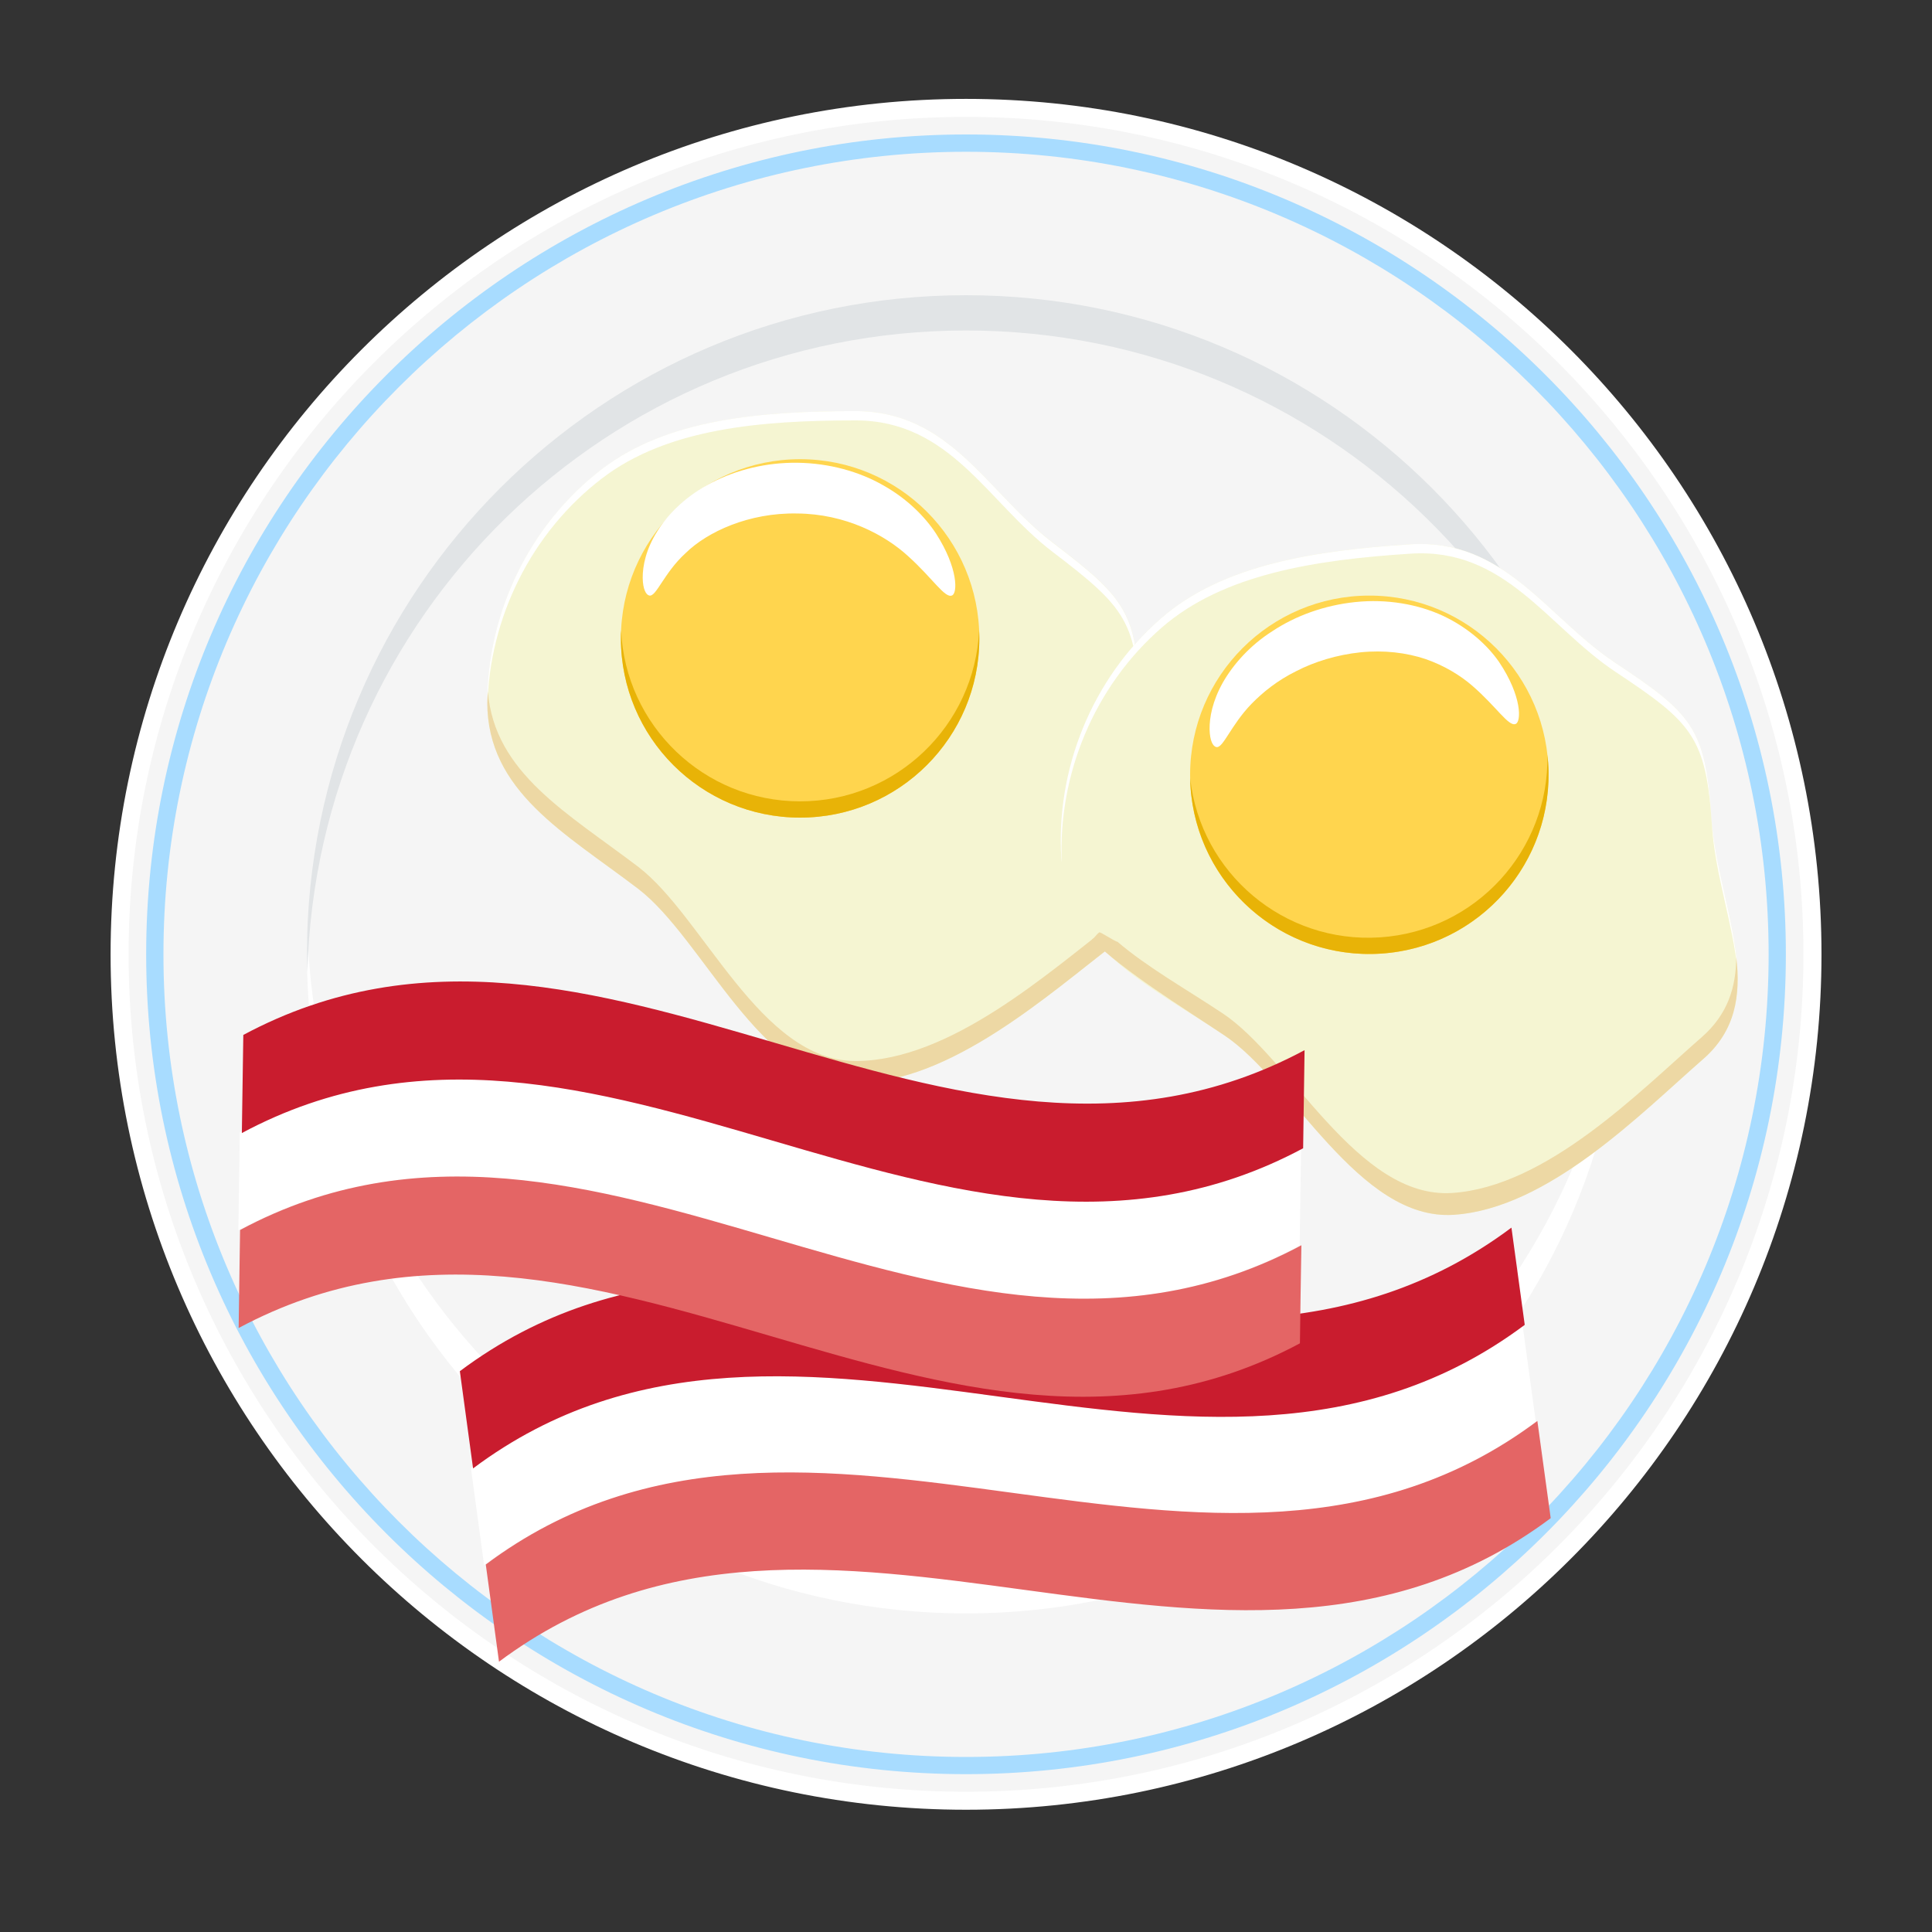 <?xml version="1.0" encoding="utf-8"?>
<!-- Generator: Adobe Illustrator 16.0.4, SVG Export Plug-In . SVG Version: 6.00 Build 0)  -->
<!DOCTYPE svg PUBLIC "-//W3C//DTD SVG 1.1//EN" "http://www.w3.org/Graphics/SVG/1.1/DTD/svg11.dtd">
<svg version="1.1" xmlns="http://www.w3.org/2000/svg" xmlns:xlink="http://www.w3.org/1999/xlink" x="0px" y="0px" width="50px"
	 height="50px" viewBox="0 0 50 50" enable-background="new 0 0 50 50" xml:space="preserve">
<rect x="0" y="0" width="50" height="50" fill="#333333" stroke="none"/>
<g id="Capa_1" display="none">
	<g display="inline">
		<path fill="#334D5C" d="M4.193,47.418C1.881,47.418,0,45.536,0,43.227V6.192C0,3.88,1.881,2,4.193,2h41.573
			c2.312,0,4.193,1.88,4.193,4.192v37.034c0,2.31-1.882,4.191-4.193,4.191H4.193z"/>
		<path fill="#ECF0F0" d="M45.73,9.684v30.046c0,1.921-1.572,3.493-3.493,3.493H7.651c-1.921,0-3.494-1.572-3.494-3.493V9.684
			c0-1.921,1.573-3.494,3.494-3.494h34.586C44.158,6.189,45.73,7.762,45.73,9.684z"/>
		<path fill="#C9BAB5" d="M5.554,41.13V11.083c0-1.921,1.572-3.493,3.493-3.493h34.587c0.603,0,1.162,0.167,1.657,0.439
			c-0.594-1.087-1.735-1.837-3.055-1.837H7.65c-1.922,0-3.494,1.572-3.494,3.494v30.045c0,1.32,0.75,2.461,1.837,3.055
			C5.722,42.289,5.554,41.73,5.554,41.13z"/>
		<path opacity="0.1" d="M45.73,17.135v22.594c0,1.921-1.572,3.493-3.493,3.493h-3.37l-0.096-0.103l-0.007,0.007
			c-0.938-0.959-15.273-15.251-16.408-16.428l0.916-0.882l-0.04-0.034l0.027-0.021l-10.378-10.33l1.046-1.23l10.33,8.805
			c0.205-0.076,0.425-0.123,0.656-0.123c0.39,0,0.752,0.129,1.053,0.342L39.14,10.531l6.393,6.399L45.73,17.135z"/>
		<g>
			<path fill="#E74C3C" d="M27.124,26.592c-0.957-0.604-1.642-1.253-1.521-1.442c0.12-0.189,1.001,0.149,1.957,0.755l11.871,7.494
				c0.956,0.604,1.642,1.254,1.521,1.443c-0.12,0.19-1.001-0.148-1.957-0.753L27.124,26.592z"/>
		</g>
		<circle fill="#324E5D" cx="24.91" cy="24.709" r="1.823"/>
		<g>
			<path fill="#324E5D" d="M24.406,25.862c-0.815,0.785-1.609,1.296-1.765,1.134c-0.155-0.161,0.384-0.936,1.199-1.721
				l13.817-13.314c0.814-0.785,1.609-1.295,1.765-1.134c0.156,0.162-0.383,0.937-1.197,1.722L24.406,25.862z"/>
		</g>
		<g>
			<path fill="#354E5C" d="M26.397,24.835c0.862,0.735,1.332,1.613,1.044,1.951c-0.289,0.339-1.229,0.014-2.092-0.722l-10.904-9.298
				c-0.862-0.735-1.332-1.613-1.043-1.951s1.229-0.013,2.092,0.722L26.397,24.835z"/>
		</g>
		<rect x="5.815" y="24.348" fill="#354E5C" width="2.708" height="0.667"/>
		<rect x="41.347" y="24.348" fill="#354E5C" width="2.708" height="0.667"/>
		<rect x="24.646" y="7.868" fill="#354E5C" width="0.666" height="2.435"/>
		<rect x="24.646" y="39.114" fill="#354E5C" width="0.667" height="2.435"/>
	</g>
</g>
<g id="Capa_2" display="none">
	<g display="inline">
		<g>
			<path fill="#F9B65F" d="M6.665,47.103h36.738c2.254,0,4.082-1.828,4.082-4.082V6.281c0-2.254-1.828-4.081-4.082-4.081H6.665
				c-2.254,0-4.083,1.827-4.083,4.081v36.739C2.582,45.274,4.41,47.103,6.665,47.103z"/>
		</g>
		<g>
			<path fill="#DD9E52" d="M43.402,2.2H24.762v44.902h18.641c2.254,0,4.082-1.828,4.082-4.082V6.281
				C47.484,4.027,45.656,2.2,43.402,2.2z"/>
		</g>
		<g>
			<path fill="#C0392B" d="M18.002,10.349l19.537,11.279c1.835,1.06,1.835,3.707,0,4.767L18.002,37.673
				c-1.834,1.061-4.128-0.265-4.128-2.381V12.731C13.874,10.613,16.168,9.29,18.002,10.349z"/>
		</g>
		<g>
			<path fill="#9E2019" d="M37.539,21.628l-12.777-7.376v19.519l12.776-7.376C39.374,25.335,39.374,22.688,37.539,21.628z"/>
		</g>
	</g>
</g>
<g id="Capa_3" display="none">
	<g display="inline">
		<g>
			<g>
				<path fill="#E5E9EB" d="M42.729,10.049v36.921c0,0.744-0.606,1.346-1.347,1.346H5.052c-0.745,0-1.346-0.602-1.346-1.346V1.191
					c0-0.744,0.601-1.345,1.346-1.345h27.474L42.729,10.049z"/>
				<polygon fill="#FFFFFF" points="32.526,10.047 42.727,10.047 32.526,-0.154 				"/>
				<polygon opacity="0.1" points="42.728,9.875 32.526,9.875 42.728,20.076 				"/>
			</g>
			<g>
				<rect x="14.569" y="11.249" opacity="0.2" fill="#231F20" width="24.478" height="3.47"/>
				<circle opacity="0.2" fill="#231F20" cx="9.872" cy="12.984" r="2.498"/>
			</g>
			<g>
				<rect x="14.575" y="20.33" opacity="0.2" fill="#231F20" width="24.477" height="3.469"/>
				<circle opacity="0.2" fill="#231F20" cx="9.878" cy="22.064" r="2.499"/>
			</g>
			<g>
				<rect x="14.582" y="29.41" opacity="0.2" fill="#231F20" width="24.477" height="3.47"/>
				<circle opacity="0.2" fill="#231F20" cx="9.884" cy="31.145" r="2.498"/>
			</g>
			<g>
				<rect x="14.588" y="38.491" opacity="0.2" fill="#231F20" width="24.478" height="3.47"/>
				<circle opacity="0.2" fill="#231F20" cx="9.89" cy="40.226" r="2.498"/>
			</g>
		</g>
		<path opacity="0.15" fill="#0D2038" d="M42.729,32.161v14.81c0,0.744-0.606,1.346-1.347,1.346H33.05
			c-5.025-5.024-10.629-10.628-10.629-10.628c-3.547-3.552-3.547-9.312,0-12.858c1.814-1.814,4.203-2.697,6.575-2.659v-0.065
			c2.746,0,5.201,1.218,6.866,3.143C35.867,25.255,39.338,28.77,42.729,32.161z"/>
		<g>
			<g>
				<path fill="#0D2038" d="M36.54,38.946l-1.26-1.26c-0.222,0.222-0.451,0.43-0.69,0.623l1.446,1.445
					C36.138,39.458,36.304,39.182,36.54,38.946C36.54,38.946,36.54,38.946,36.54,38.946z"/>
				<path fill="#0D2038" d="M35.28,37.687l1.26,1.26c0.235-0.235,0.513-0.401,0.809-0.505l-1.444-1.445
					C35.711,37.234,35.503,37.465,35.28,37.687z"/>
				<g>
					<path fill="#0D2038" d="M40.515,40.512l-0.547,0.548l-0.656,0.657l3.301,3.301l3.667,3.668
						c0.854-0.857,1.021-2.506,0.107-3.419C46.231,45.11,46.198,45.399,40.515,40.512z"/>
					<path fill="#0D2038" d="M39.533,39.664c-0.479-0.416-0.993-0.863-1.546-1.344c-0.218,0.009-0.433,0.051-0.639,0.121
						c-0.296,0.104-0.573,0.27-0.809,0.505l1.855,1.856l0.657-0.657L39.533,39.664z"/>
				</g>
				<g opacity="0.1">
					<g>
						<path fill="#FFFFFF" d="M40.515,40.512l-0.547,0.548l-0.656,0.657l3.301,3.301l3.667,3.668
							c0.854-0.857,1.021-2.506,0.107-3.419C46.231,45.11,46.198,45.399,40.515,40.512z"/>
						<path fill="#FFFFFF" d="M39.533,39.664c-0.479-0.416-0.993-0.863-1.546-1.344c-0.218,0.009-0.433,0.051-0.639,0.121
							c-0.296,0.104-0.573,0.27-0.809,0.505l1.855,1.856l0.657-0.657L39.533,39.664z"/>
					</g>
					<g>
						<path opacity="0.1" fill="#FFFFFF" d="M40.515,40.512l-0.547,0.548l-0.656,0.657l3.301,3.301l3.667,3.668
							c0.854-0.857,1.021-2.506,0.107-3.419C46.231,45.11,46.198,45.399,40.515,40.512z"/>
						<path opacity="0.1" fill="#FFFFFF" d="M39.533,39.664c-0.479-0.416-0.993-0.863-1.546-1.344
							c-0.218,0.009-0.433,0.051-0.639,0.121c-0.296,0.104-0.573,0.27-0.809,0.505l1.855,1.856l0.657-0.657L39.533,39.664z"/>
					</g>
				</g>
				<g>
					<path fill="#0D2038" d="M38.106,42.921c4.883,5.677,4.601,5.719,4.755,5.871c0.912,0.914,2.562,0.747,3.417-0.106
						c0,0,0,0,0.001,0l-3.667-3.668l-3.301-3.301l-0.657,0.656L38.106,42.921z"/>
					<path fill="#0D2038" d="M36.539,38.946c-0.235,0.235-0.401,0.512-0.503,0.809c-0.071,0.206-0.112,0.421-0.122,0.639
						c0.482,0.551,0.929,1.067,1.346,1.546l0.479-0.48l0.657-0.656L36.539,38.946C36.54,38.946,36.54,38.946,36.539,38.946z"/>
				</g>
				<path fill="#E64F30" d="M37.738,41.459l-0.479,0.48c0.298,0.346,0.579,0.672,0.847,0.981l0.548-0.548l0.657-0.656l-0.916-0.914
					L37.738,41.459z"/>
				<path fill="#FF5835" d="M39.533,39.664l-0.48,0.481l-0.657,0.657l0.916,0.914l0.656-0.657l0.547-0.548
					C40.206,40.246,39.878,39.963,39.533,39.664z"/>
			</g>
			<g>
				<path fill="#0D2038" d="M23.577,36.679l-1.051,1.051c3.55,3.55,9.307,3.55,12.856,0c3.329-3.328,3.537-8.596,0.624-12.166
					c-0.194-0.239-0.402-0.469-0.623-0.69l-0.785,0.785l-0.266,0.265c2.97,2.972,2.97,7.785,0,10.756
					C31.363,39.648,26.547,39.648,23.577,36.679z"/>
				<path fill="#0D2038" d="M22.526,37.729l1.051-1.051c-2.971-2.971-2.971-7.784,0-10.756c2.97-2.97,7.786-2.97,10.756,0
					l0.266-0.265l0.785-0.785c-0.222-0.222-0.452-0.43-0.69-0.624c-3.57-2.913-8.838-2.705-12.167,0.624
					C18.976,28.423,18.976,34.178,22.526,37.729z"/>
				<path opacity="0.1" fill="#FFFFFF" d="M19.804,31.155h1.484c0-4.199,3.406-7.604,7.606-7.604c4.201,0,7.605,3.405,7.605,7.604
					h0.376h1.109c0-0.312-0.015-0.623-0.046-0.929c-0.466-4.583-4.338-8.163-9.044-8.163C23.874,22.064,19.804,26.136,19.804,31.155
					z"/>
				<path fill="#D0D4D4" d="M33.097,35.335c-2.309,2.288-6.035,2.271-8.322-0.038l-1.224,1.209
					c2.958,2.985,7.773,3.009,10.757,0.051c2.984-2.955,3.007-7.77,0.051-10.754l-1.222,1.21
					C35.424,29.32,35.406,33.047,33.097,35.335z"/>
				<path fill="#D0D4D4" d="M23.577,25.923c-2.971,2.972-2.971,7.785,0,10.756l1.216-1.215c-2.299-2.301-2.299-6.026,0-8.324
					c2.298-2.299,6.025-2.299,8.324,0l1.216-1.217C31.363,22.953,26.547,22.953,23.577,25.923z"/>
				<path fill="#BCBFBF" d="M23.475,25.821c-2.97,2.97-2.97,7.786-0.001,10.755l1.216-1.216c-2.298-2.299-2.298-6.025,0-8.324
					c2.3-2.299,6.026-2.299,8.324,0l1.217-1.215C31.26,22.851,26.444,22.851,23.475,25.821z"/>
				<path fill="#FFFFFF" d="M32.646,34.993c-2.14,2.139-5.516,2.285-7.826,0.442l-0.027,0.028c2.299,2.298,6.025,2.298,8.324-0.001
					c2.298-2.3,2.298-6.025,0-8.323l-0.026,0.026C34.933,29.478,34.786,32.854,32.646,34.993z"/>
				<path opacity="0.8" fill="#ECF0F0" d="M33.117,27.14c-2.25-2.25-5.868-2.297-8.175-0.143c-0.051,0.048-0.101,0.094-0.149,0.143
					c-2.299,2.298-2.299,6.023,0,8.324c2.299,2.298,6.025,2.298,8.324-0.001C35.415,33.163,35.415,29.438,33.117,27.14z"/>
				<path fill="#DEDEDE" d="M24.731,26.994c-2.298,2.298-2.298,6.024,0,8.324l0.028-0.028c-1.843-2.311-1.695-5.686,0.442-7.825
					c2.14-2.14,5.516-2.287,7.827-0.444l0.026-0.026C30.758,24.695,27.03,24.695,24.731,26.994z"/>
			</g>
		</g>
	</g>
</g>
<g id="Capa_4" display="none">
	<path display="inline" fill-rule="evenodd" clip-rule="evenodd" fill="#17110C" d="M24.289,8.739
		c6.796-2.918,11.448,4.234,11.239,11.358c-0.467,15.886-21.917,15.394-21.445,0C14.302,12.974,17.49,5.821,24.289,8.739
		L24.289,8.739z"/>
	<path display="inline" fill-rule="evenodd" clip-rule="evenodd" fill="#FBCBAB" d="M9.611,44.813c0-5.77-0.33-11.318,11.93-12.352
		c-0.002-0.528-0.004-4.434-0.006-4.959h3.245h0.153h3.244c-0.001,0.525-0.004,4.431-0.006,4.959
		c12.257,1.03,11.929,6.58,11.93,12.352l-0.01,0.007c-4.36,2.91-9.6,4.607-15.235,4.607S13.981,47.73,9.621,44.819L9.611,44.813
		L9.611,44.813z"/>
	<path display="inline" fill-rule="evenodd" clip-rule="evenodd" fill="#CF996F" d="M28.277,27.739h-6.842
		C22.213,30.386,27.5,30.386,28.277,27.739L28.277,27.739z"/>
	<path display="inline" fill-rule="evenodd" clip-rule="evenodd" fill="#FBCBAB" d="M15.451,15.747
		c-1.597-0.083-0.964,6.6,0.978,6.645c1.563,3.431,4.366,6.351,8.415,6.351s6.894-2.919,8.456-6.351
		c1.75-0.001,2.44-6.685,0.937-6.645c0.402-7.238-2.188-9.295-9.226-9.295C17.972,6.452,14.986,8.242,15.451,15.747L15.451,15.747z"
		/>
	<path display="inline" fill-rule="evenodd" clip-rule="evenodd" fill="#44392E" d="M24.623,4.493
		c-1.291-0.069-3.596,0.12-4.576,0.37c-4.471,1.143-6.062,5.364-6.51,10.125c-0.696,7.391,1.941,16.102,5.39,16.707
		c-1.404-2.05-2.535-17.17,2.653-19.661c1.066-0.508,5.027-0.508,6.086,0c5.188,2.484,4.059,17.611,2.654,19.661
		c3.469-0.608,6.122-9.403,5.384-16.817c-0.47-4.719-2.069-8.882-6.504-10.015C28.221,4.614,25.914,4.424,24.623,4.493L24.623,4.493
		z"/>
	<path display="inline" fill-rule="evenodd" clip-rule="evenodd" fill="#DDDDDD" d="M35.526,5.939v7.582l-21.809,0.003V5.86
		c-2.049-0.297-2.519-1.102-2.519-2.312c0-2.351,6.809-3.267,9.497-1.355c1.974-1.995,6.244-1.992,8.218,0
		c2.652-1.885,9.413-1.057,9.413,1.355C38.326,4.828,37.979,5.791,35.526,5.939L35.526,5.939z"/>
	<path display="inline" fill-rule="evenodd" clip-rule="evenodd" fill="#DDDDDD" d="M21.537,30.631h2.744v1.016h1.293v-1.016h2.6
		l-0.002,1.831c12.257,1.03,11.929,6.58,11.93,12.352l-0.01,0.007c-4.293,2.865-9.437,4.555-14.973,4.606l-0.235,0.001h-0.027
		l-0.245-0.001l-0.218-0.004H24.34h-0.01h-0.006c-5.434-0.104-10.48-1.784-14.703-4.604l-0.01-0.006
		c0-5.77-0.33-11.318,11.93-12.352C21.54,32.25,21.539,31.494,21.537,30.631L21.537,30.631z"/>
	<path display="inline" fill-rule="evenodd" clip-rule="evenodd" fill="#B76521" d="M27.85,35.632l-3.427-3.985h1.021l3.175,3.707
		l-0.012,13.82c-0.256,0.035-0.513,0.065-0.771,0.094L27.85,35.632L27.85,35.632z"/>
	<path display="inline" fill-rule="evenodd" clip-rule="evenodd" fill="#B76521" d="M26.124,42.212c0.333,0,0.603,0.257,0.603,0.573
		c0,0.317-0.27,0.574-0.603,0.574s-0.604-0.257-0.604-0.574C25.521,42.469,25.791,42.212,26.124,42.212L26.124,42.212z"/>
	<path display="inline" fill-rule="evenodd" clip-rule="evenodd" fill="#B76521" d="M26.124,36.587c0.333,0,0.603,0.256,0.603,0.572
		c0,0.317-0.27,0.573-0.603,0.573s-0.604-0.256-0.604-0.573C25.521,36.843,25.791,36.587,26.124,36.587L26.124,36.587z"/>
	<path display="inline" fill-rule="evenodd" clip-rule="evenodd" fill="#B76521" d="M23.355,32.61c0.332,0,0.604,0.258,0.604,0.574
		c0,0.317-0.271,0.575-0.604,0.575c-0.333,0-0.604-0.258-0.604-0.575C22.752,32.868,23.022,32.61,23.355,32.61L23.355,32.61z"/>
	<path display="inline" fill-rule="evenodd" clip-rule="evenodd" fill="#B76521" d="M26.124,46.971c0.333,0,0.603,0.257,0.603,0.573
		c0,0.317-0.27,0.574-0.603,0.574s-0.604-0.257-0.604-0.574C25.521,47.228,25.791,46.971,26.124,46.971L26.124,46.971z"/>
	<path display="inline" fill-rule="evenodd" clip-rule="evenodd" fill="#17110C" d="M35.527,20.104
		c-0.132,4.562-1.997,7.776-4.586,9.667c-0.854,0.625-1.794,1.107-2.769,1.443c-0.843,0.301-1.722,0.494-2.612,0.567h-0.013
		c-0.228,0.023-0.458,0.035-0.686,0.035V8.523c4.285-1.517,7.644,0.999,9.378,4.876c0.012,0.012,0.012,0.012,0.012,0.024
		c0,0,0,0.012,0,0.024c0.023,0.023,0.036,0.048,0.048,0.072C35.154,15.493,35.601,17.792,35.527,20.104z"/>
	<path display="inline" fill-rule="evenodd" clip-rule="evenodd" fill="#CCA68D" d="M40.103,44.818H40.09
		c-3.263,2.178-7.03,3.683-11.087,4.298c-0.084,0.012-0.18,0.035-0.265,0.035c-0.036,0.012-0.085,0.012-0.133,0.012
		c-0.012,0.012-0.023,0.012-0.035,0.012c-0.205,0.038-0.434,0.062-0.639,0.085c-0.036,0-0.072,0.012-0.096,0
		c-0.145,0.012-0.289,0.036-0.422,0.048c-0.157,0.024-0.313,0.024-0.458,0.036c-0.349,0.035-0.697,0.049-1.046,0.061
		c-0.266,0.013-0.53,0.024-0.795,0.024h-0.253V32.153l-0.277-0.325c0.097,0,0.192,0,0.277-0.012v-4.311h3.311v4.962
		C40.427,33.49,40.103,39.039,40.103,44.818z"/>
	<path display="inline" fill-rule="evenodd" clip-rule="evenodd" fill="#A57859" d="M28.281,27.735
		c-0.025,0.097-0.061,0.193-0.097,0.276h-0.012v0.013c-0.519,1.133-1.914,1.696-3.311,1.696v-1.985H28.281z"/>
	<path display="inline" fill-rule="evenodd" clip-rule="evenodd" fill="#CCA68D" d="M33.301,22.391
		c-0.494,1.083-1.107,2.107-1.854,3.01c-0.903,1.095-1.987,2.022-3.263,2.611h-0.012c-0.987,0.471-2.095,0.736-3.311,0.736V6.453
		h0.145c6.211,0,8.956,1.601,9.233,6.946c0.012,0.012,0.012,0.012,0.012,0.024c0,0,0,0.012,0,0.024v0.072
		c0.036,0.687,0.036,1.421-0.012,2.227C35.745,15.71,35.047,22.391,33.301,22.391z"/>
	<path display="inline" fill-rule="evenodd" clip-rule="evenodd" fill="#28211B" d="M30.314,31.696
		c0.229-0.336,0.446-1.011,0.627-1.926c0.253-1.157,0.434-2.685,0.506-4.37c0.204-4.153-0.241-9.221-2.119-11.882
		c-0.457-0.662-1.011-1.167-1.66-1.48c-0.494-0.241-1.627-0.361-2.806-0.361V4.49c1.323-0.036,3.419,0.133,4.333,0.373
		c3.997,1.023,5.695,4.49,6.332,8.62v0.036c0.073,0.446,0.133,0.903,0.181,1.361C36.443,22.294,33.795,31.095,30.314,31.696z"/>
	<path display="inline" fill-rule="evenodd" clip-rule="evenodd" fill="#A5A5A5" d="M38.32,3.551c0,1.276-0.337,2.239-2.793,2.396
		v7.572H24.862V0.698c1.54,0.012,3.081,0.505,4.057,1.493C31.566,0.313,38.32,1.144,38.32,3.551z"/>
	<path display="inline" fill-rule="evenodd" clip-rule="evenodd" fill="#A5A5A5" d="M40.103,44.818H40.09
		c-3.263,2.178-7.03,3.683-11.087,4.298c-0.084,0.012-0.18,0.035-0.265,0.035c-0.048,0.012-0.085,0.023-0.133,0.023H28.57
		c-0.205,0.038-0.434,0.062-0.639,0.085c-0.036,0-0.06,0.012-0.096,0.012c-0.145,0.012-0.277,0.036-0.422,0.036
		c-0.157,0.024-0.313,0.024-0.458,0.036c-0.349,0.035-0.697,0.049-1.046,0.061c-0.266,0.013-0.53,0.024-0.795,0.024h-0.253V32.153
		l-0.277-0.325c0.097,0,0.192,0,0.277-0.012v-0.169h0.71v-1.011h2.601v1.831C40.427,33.49,40.103,39.039,40.103,44.818z"/>
	<path display="inline" fill-rule="evenodd" clip-rule="evenodd" fill="#B76521" d="M28.618,35.355l-0.013,13.808v0.012H28.57
		c-0.205,0.038-0.434,0.062-0.639,0.085c-0.036,0-0.06,0.012-0.096,0.012V49.26l0.012-13.628l-2.985-3.479l-0.277-0.325
		c0.097,0,0.192,0,0.277-0.012v-0.169h0.577l0.108,0.134h0.013L28.618,35.355z"/>
	<path display="inline" fill-rule="evenodd" clip-rule="evenodd" fill="#B76521" d="M26.124,42.214c0.333,0,0.603,0.258,0.603,0.574
		c0,0.317-0.27,0.573-0.603,0.573s-0.604-0.256-0.604-0.573C25.521,42.472,25.791,42.214,26.124,42.214L26.124,42.214z"/>
	<path display="inline" fill-rule="evenodd" clip-rule="evenodd" fill="#B76521" d="M26.124,36.589c0.333,0,0.603,0.257,0.603,0.572
		c0,0.317-0.27,0.574-0.603,0.574s-0.604-0.257-0.604-0.574C25.521,36.846,25.791,36.589,26.124,36.589L26.124,36.589z"/>
	<path display="inline" fill-rule="evenodd" clip-rule="evenodd" fill="#B76521" d="M26.124,46.973c0.333,0,0.603,0.258,0.603,0.574
		c0,0.317-0.27,0.573-0.603,0.573s-0.604-0.256-0.604-0.573C25.521,47.23,25.791,46.973,26.124,46.973L26.124,46.973z"/>
	<path display="inline" fill-rule="evenodd" clip-rule="evenodd" fill="#F8F8F8" d="M24.862,31.816v0.337l-0.277-0.325
		C24.682,31.828,24.777,31.828,24.862,31.816z"/>
</g>
<g id="Capa_5" display="none">
	<g display="inline">
		<g>
			<g>
				<path fill="#FFA200" d="M47.031,12.3c2.165,4.144-6.496,12.238-18.652,19.404C16.223,38.869,5.172,42.393,3.007,38.249
					c-1.372-2.625,1.153-7.697,6.279-12.886c0.621-0.626,1.279-1.256,1.974-1.882c1.262-1.141,2.643-2.272,4.127-3.372
					c0.746-0.551,1.517-1.095,2.314-1.625c0.913-0.611,1.862-1.208,2.838-1.783c0.688-0.405,1.376-0.793,2.062-1.161
					c1.016-0.545,2.03-1.052,3.033-1.515c1.678-0.778,3.328-1.442,4.922-1.995c1.139-0.395,2.248-0.731,3.318-1.011
					C40.512,9.286,45.691,9.733,47.031,12.3z"/>
				<path fill="#F08801" d="M47.031,12.3c-0.517-0.989-1.606-1.662-3.128-2.02c0.22,0.222,0.402,0.463,0.54,0.73
					c2.167,4.143-6.495,12.238-18.651,19.404C16.454,35.92,7.774,39.27,3.267,38.65c2.676,3.491,13.377-0.03,25.112-6.946
					C40.535,24.538,49.196,16.443,47.031,12.3z"/>
				<path fill="#FFC655" d="M16.639,30.06c-2.803-2.72-4.539-4.152-7.352-4.696c0.621-0.626,1.279-1.256,1.974-1.882
					C13.074,23.918,15.458,26.335,16.639,30.06z"/>
				<path fill="#F08801" d="M16.639,30.06c-3.176-2.812-4.828-4.33-7.504-4.541L9.9,24.76C11.733,24.82,14.13,26.357,16.639,30.06z"
					/>
				<path fill="#FFC655" d="M23.56,25.979c-2.592-3.228-4.122-3.978-8.172-5.87c0.746-0.551,1.517-1.095,2.314-1.625
					C19.58,18.852,22.331,22.096,23.56,25.979z"/>
				<path fill="#F08801" d="M23.56,25.979c-2.592-3.228-4.122-3.978-8.172-5.87c0.746-0.551,0.074-0.102,0.871-0.632
					C18.136,19.845,21.378,21.862,23.56,25.979z"/>
				<path fill="#FFC655" d="M30.641,21.807c-2.406-3.074-4.574-4.548-8.039-6.267c1.016-0.545,2.03-1.052,3.033-1.515
					C27.072,14.749,29.715,18.879,30.641,21.807z"/>
				<path fill="#F08801" d="M30.641,21.807c-2.406-3.074-4.574-4.548-8.039-6.267c1.016-0.545,0.446-0.193,1.449-0.656
					C25.489,15.609,29.715,18.879,30.641,21.807z"/>
				<path fill="#FFC655" d="M36.643,16.477c-2.247-2.413-3.902-3.645-6.086-4.446c1.139-0.395,2.248-0.731,3.318-1.011
					C35.443,12.435,36.07,14.669,36.643,16.477z"/>
				<path fill="#F08801" d="M36.643,16.477c-2.247-2.413-3.902-3.645-6.086-4.446c1.139-0.395,0.193-0.13,1.264-0.411
					C33.32,12.062,36.07,14.669,36.643,16.477z"/>
			</g>
		</g>
	</g>
</g>
<g id="Capa_6" display="none">
	<g display="inline">
		<g>
			<path fill="#E72F00" d="M1.784,10.639c0,0,8.357-5.398,15.067-6.901c1.131-0.253,30.845,6.901,30.845,6.901H1.784z"/>
			<path fill="#FFD8A9" d="M47.112,27.904c-0.521,0-0.943-0.422-0.943-0.943c0-0.52,0.422-0.942,0.943-0.942
				c0.225,0,0.423,0.09,0.584,0.222v-6.526c-0.197,0.055-0.402,0.094-0.617,0.094c-1.275,0-2.309-1.033-2.309-2.308
				c0-1.275,1.033-2.309,2.309-2.309c0.215,0,0.42,0.039,0.617,0.094v-4.646H1.784v24.517h45.912v-7.473
				C47.535,27.814,47.337,27.904,47.112,27.904z"/>
			<rect x="1.784" y="10.639" fill="#C92F00" width="0.65" height="24.517"/>
			<rect x="1.784" y="10.639" fill="#C92F00" width="45.912" height="0.455"/>
			<rect x="1.784" y="34.766" fill="#C92F00" width="45.912" height="0.39"/>
			<circle fill="#FFC797" cx="9.067" cy="16.361" r="2.081"/>
			<ellipse fill="#FFC797" cx="12.319" cy="26.832" rx="1.171" ry="1.235"/>
			<circle fill="#FFC797" cx="18.497" cy="23.32" r="3.121"/>
			<circle fill="#FFC797" cx="23.635" cy="17.467" r="1.105"/>
			<circle fill="#FFC797" cx="31.568" cy="31.059" r="1.69"/>
			<circle fill="#FFC797" cx="20.155" cy="31.807" r="0.618"/>
			<circle fill="#FFC797" cx="15.375" cy="15.243" r="0.618"/>
			<circle fill="#FFC797" cx="42.786" cy="22.604" r="0.618"/>
			<circle fill="#FFC797" cx="27.211" cy="23.84" r="1.625"/>
			<circle fill="#FFC797" cx="39.372" cy="15.646" r="1.366"/>
			<circle fill="#FFC797" cx="34.789" cy="21.727" r="0.878"/>
			<circle fill="#FFC797" cx="40.349" cy="29.044" r="2.017"/>
			<circle fill="#FFC797" cx="30.572" cy="14.28" r="2.016"/>
			<circle fill="#FFC797" cx="5.913" cy="30.441" r="2.373"/>
		</g>
		<g>
			<polygon fill="#D16538" points="32.093,44.763 31.528,44.239 31.319,44.878 30.722,44.354 30.267,44.975 29.729,44.354 
				29.164,44.975 28.934,44.354 28.321,44.975 28.54,43.184 31.908,43.184 			"/>
			<polygon fill="#9F6538" points="30.573,43.184 30.573,44.558 30.267,44.975 29.729,44.354 29.164,44.975 28.934,44.354 
				28.321,44.975 28.54,43.184 			"/>
			<path fill="#D1E038" d="M16.565,33.474c0.883,4.857,3.529,8.78,8.033,10.49c1.581,0.603,3.219-0.314,5.259-0.35
				c2.472-0.042,3.688,1.037,5.15,0.66c5.129-1.319,8.301-4.82,9.463-9.947c0.825-3.647-0.385-9.756-4.528-11.994
				c-3.659-1.978-7.103-1.111-9.147-1.111c-2.176,0-5.311-1.07-9.159,0.835C17.588,24.06,15.916,29.901,16.565,33.474z"/>
			<g>
				<circle opacity="0.3" fill="#9F6538" cx="21.566" cy="23.33" r="0.191"/>
				<circle opacity="0.3" fill="#9F6538" cx="22.526" cy="23.33" r="0.192"/>
				<circle opacity="0.3" fill="#9F6538" cx="23.229" cy="22.534" r="0.191"/>
				<circle opacity="0.3" fill="#9F6538" cx="23.771" cy="23.713" r="0.192"/>
				<circle opacity="0.3" fill="#9F6538" cx="21.375" cy="25.055" r="0.192"/>
				<circle opacity="0.3" fill="#9F6538" cx="21.086" cy="26.748" r="0.192"/>
				<circle opacity="0.3" fill="#9F6538" cx="19.65" cy="26.078" r="0.192"/>
				<circle opacity="0.3" fill="#9F6538" cx="20.288" cy="24.383" r="0.192"/>
				<circle opacity="0.3" fill="#9F6538" cx="23.229" cy="24.383" r="0.191"/>
				<circle opacity="0.3" fill="#9F6538" cx="26.008" cy="22.211" r="0.191"/>
				<circle opacity="0.3" fill="#9F6538" cx="19.65" cy="28.058" r="0.192"/>
				<circle opacity="0.3" fill="#9F6538" cx="22.142" cy="26.557" r="0.192"/>
				<circle opacity="0.3" fill="#9F6538" cx="18.947" cy="30.55" r="0.191"/>
			</g>
			<g opacity="0.2">
				<defs>
					<path id="SVGID_1_" opacity="0.2" d="M16.565,33.474c0.883,4.857,3.529,8.78,8.033,10.49c1.581,0.603,3.219-0.314,5.259-0.35
						c2.472-0.042,3.688,1.037,5.15,0.66c5.129-1.319,8.301-4.82,9.463-9.947c0.825-3.647-0.385-9.756-4.528-11.994
						c-3.659-1.978-7.103-1.111-9.147-1.111c-2.176,0-5.311-1.07-9.159,0.835C17.588,24.06,15.916,29.901,16.565,33.474z"/>
				</defs>
				<clipPath id="SVGID_2_">
					<use xlink:href="#SVGID_1_"  overflow="visible"/>
				</clipPath>
				<rect x="12.183" y="13.036" clip-path="url(#SVGID_2_)" fill="#00A424" width="18.39" height="40.923"/>
			</g>
			<path fill="#D16538" d="M30.294,23.426c0.216-0.003,0.684-1.386,1.619-3.109c1.103-2.03,2.847-2.519,3.196-2.598
				c0.333-0.077,0.553-1.406,0.339-1.64c-0.212-0.235-2.854,0.532-4.004,2.662C30.294,20.87,30.091,23.43,30.294,23.426z"/>
			<path fill="#9F6538" d="M31.913,20.316c1.103-2.03,2.847-2.519,3.196-2.598c0.185-0.043,0.33-0.466,0.389-0.877l0,0
				c-1.246,0.223-2.755,1.312-3.436,2.184s-1.769,4.401-1.769,4.401C30.51,23.423,30.978,22.04,31.913,20.316z"/>
			<path fill="#E0EC56" d="M26.53,22.059c0,0,1.411,0.831,3.884,0.856c2.47,0.024,4.702-0.701,4.702-0.701s-1.904,1.876-4.737,1.679
				C27.549,23.695,26.53,22.059,26.53,22.059z"/>
		</g>
	</g>
</g>
<g id="Capa_7">
	<g>
		<g>
			<g>
				<g>
					<g>
						<circle fill="#F5F5F5" cx="25" cy="24.698" r="21.906"/>
						<path fill="#FFFFFF" d="M25.001,46.836c-12.208,0-22.139-9.929-22.139-22.138c0-12.207,9.931-22.139,22.139-22.139
							c12.207,0,22.139,9.932,22.139,22.139C47.14,36.907,37.208,46.836,25.001,46.836z M25.001,3.025
							c-11.951,0-21.673,9.722-21.673,21.673c0,11.951,9.722,21.672,21.673,21.672c11.95,0,21.672-9.721,21.672-21.672
							C46.673,12.748,36.951,3.025,25.001,3.025z"/>
					</g>
					<path fill="#A8DCFF" d="M25.001,45.915c-11.7,0-21.218-9.518-21.218-21.217C3.783,13,13.301,3.48,25.001,3.48
						c11.698,0,21.217,9.519,21.217,21.218C46.218,36.397,36.699,45.915,25.001,45.915z M25.001,3.928
						c-11.453,0-20.771,9.317-20.771,20.77S13.548,45.47,25.001,45.47c11.452,0,20.771-9.318,20.771-20.771
						S36.453,3.928,25.001,3.928z"/>
					<path fill="#FFFFFF" d="M25.001,40.617c-9.23,0-16.743-7.333-17.043-16.488c-0.006,0.189-0.015,0.378-0.015,0.569
						c0,9.421,7.638,17.057,17.058,17.057c9.42,0,17.057-7.636,17.057-17.057c0-0.191-0.009-0.38-0.015-0.569
						C41.741,33.284,34.229,40.617,25.001,40.617z"/>
					<path fill="#E1E4E6" d="M25.001,8.553c9.267,0,16.802,7.392,17.045,16.602c0.004-0.153,0.012-0.303,0.012-0.457
						c0-9.421-7.637-17.058-17.057-17.058c-9.42,0-17.058,7.637-17.058,17.058c0,0.153,0.008,0.303,0.012,0.457
						C8.197,15.944,15.732,8.553,25.001,8.553z"/>
				</g>
				<g>
					<path fill="#F5F5D2" d="M28.917,24.37l-0.314,0.245c-1.678,1.309-4.116,3.412-6.462,3.412c-2.462,0-3.939-3.737-5.626-5.025
						c-1.892-1.44-3.904-2.519-3.904-4.824c0-2.31,1.087-4.6,2.978-6.045c1.683-1.283,4.089-1.493,6.552-1.493
						c2.463,0,3.413,2.114,5.099,3.396c1.891,1.446,2.229,1.832,2.229,4.142C29.468,20.454,30.708,22.917,28.917,24.37z"/>
					<path fill="#FFFFFF" d="M15.587,12.375c1.685-1.286,4.09-1.495,6.552-1.495c2.462,0,3.415,2.114,5.098,3.399
						c1.892,1.443,2.23,1.831,2.23,4.137c0,1.269,0.381,2.591,0.414,3.767c0.021-1.235-0.414-2.653-0.414-4.007
						c0-2.308-0.339-2.695-2.23-4.138c-1.684-1.288-2.636-3.399-5.098-3.399c-2.461,0-4.867,0.208-6.552,1.493
						c-1.891,1.445-2.977,3.736-2.977,6.044c0,0.028,0.004,0.054,0.005,0.083C12.663,16.005,13.739,13.786,15.587,12.375z"/>
					<path fill="#EDD8A4" d="M28.848,23.857c-1.683,1.285-4.247,3.602-6.708,3.602c-2.461,0-3.939-3.741-5.623-5.026
						c-1.81-1.379-3.725-2.426-3.89-4.535c-0.003,0.092-0.016,0.186-0.016,0.278c0,2.308,2.014,3.383,3.906,4.827
						c1.684,1.286,3.162,5.026,5.623,5.026c2.462,0,5.026-2.318,6.708-3.603c0.89-0.678,1.077-1.589,1.029-2.603
						C29.828,22.607,29.567,23.309,28.848,23.857z"/>
					<circle fill="#FFD54E" cx="20.707" cy="16.522" r="4.638"/>
					<path fill="#E8B307" d="M20.706,20.739c-2.491,0-4.522-1.964-4.632-4.427c-0.004,0.069-0.005,0.141-0.005,0.21
						c0,2.562,2.075,4.638,4.637,4.638s4.639-2.076,4.639-4.638c0-0.07-0.003-0.141-0.006-0.21
						C25.228,18.774,23.197,20.739,20.706,20.739z"/>
				</g>
				<g>
					<path fill="#F5F5D2" d="M44.289,21.128c0.15,2.305,1.583,4.714-0.209,6.279c-1.598,1.392-4.004,3.871-6.461,4.032
						s-4.175-3.475-5.939-4.649c-1.981-1.316-4.061-2.257-4.212-4.561c-0.15-2.304,0.783-4.661,2.577-6.225
						c1.596-1.393,3.982-1.758,6.438-1.917c2.458-0.162,3.545,1.884,5.309,3.058C43.774,18.461,44.139,18.826,44.289,21.128z"/>
					<path fill="#FFFFFF" d="M30.061,16.246c1.596-1.392,3.982-1.758,6.439-1.917c2.456-0.163,3.544,1.884,5.308,3.058
						c1.982,1.316,2.347,1.68,2.497,3.982c0.083,1.266,0.55,2.56,0.659,3.732c-0.06-1.231-0.588-2.621-0.675-3.973
						c-0.15-2.302-0.515-2.667-2.497-3.983c-1.764-1.174-2.851-3.22-5.309-3.058c-2.456,0.16-4.843,0.524-6.438,1.917
						c-1.794,1.564-2.728,3.921-2.577,6.225c0.001,0.028,0.008,0.054,0.011,0.084C27.379,20.06,28.308,17.775,30.061,16.246z"/>
					<path fill="#EDD8A4" d="M44.08,27.407c-1.599,1.394-4.004,3.872-6.458,4.032c-2.46,0.161-4.178-3.477-5.94-4.647
						c-1.114-0.743-2.605-1.661-3.423-2.475c0.084-0.064,0.109-0.127,0.189-0.188c0.023-0.02,0.448,0.261,0.469,0.241
						c0.776,0.664,1.763,1.216,2.724,1.855c1.767,1.171,3.486,4.809,5.94,4.649c2.458-0.162,4.865-2.642,6.462-4.034
						c0.673-0.59,0.89-1.299,0.89-2.079C45.05,25.762,44.917,26.676,44.08,27.407z"/>
					<circle fill="#FFD54E" cx="35.438" cy="20.052" r="4.638"/>
					<path fill="#E8B307" d="M35.712,24.259c-2.485,0.162-4.64-1.664-4.91-4.115c0.001,0.069,0.004,0.14,0.008,0.21
						c0.167,2.556,2.375,4.493,4.93,4.325c2.557-0.167,4.493-2.374,4.327-4.93c-0.006-0.071-0.013-0.141-0.021-0.211
						C40.097,22.004,38.198,24.096,35.712,24.259z"/>
				</g>
				<g>
					<path fill="#FFFFFF" d="M39.746,36.792c-8.385,6.266-18.831-2.555-27.217,3.714c-0.114-0.841-0.229-1.678-0.342-2.516
						c8.386-6.268,18.83,2.553,27.215-3.714C39.518,35.114,39.632,35.952,39.746,36.792z"/>
					<path fill="#E46565" d="M40.132,39.29c-8.387,6.268-18.831-2.555-27.218,3.715c-0.114-0.841-0.229-1.679-0.342-2.516
						c8.386-6.269,18.83,2.554,27.215-3.715C39.902,37.613,40.017,38.451,40.132,39.29z"/>
					<path fill="#C91C2E" d="M39.46,34.287c-8.386,6.267-18.832-2.555-27.217,3.715c-0.114-0.842-0.229-1.678-0.342-2.516
						c8.385-6.268,18.829,2.552,27.215-3.715C39.23,32.611,39.345,33.447,39.46,34.287z"/>
				</g>
				<g>
					<path fill="#FFFFFF" d="M33.635,32.236c-9.229,4.942-18.238-5.341-27.466-0.395c0.012-0.851,0.023-1.694,0.037-2.539
						c9.229-4.945,18.237,5.339,27.466,0.395C33.658,30.544,33.646,31.39,33.635,32.236z"/>
					<path fill="#E46565" d="M33.642,34.765c-9.228,4.944-18.237-5.34-27.466-0.396c0.012-0.849,0.024-1.694,0.037-2.537
						c9.229-4.945,18.237,5.339,27.467,0.395C33.665,33.072,33.653,33.917,33.642,34.765z"/>
					<path fill="#C91C2E" d="M33.725,29.717c-9.228,4.944-18.237-5.34-27.466-0.394c0.013-0.851,0.024-1.693,0.038-2.539
						c9.228-4.945,18.236,5.339,27.465,0.394C33.75,28.024,33.736,28.871,33.725,29.717z"/>
				</g>
			</g>
			<path fill="#FFFFFF" d="M24.224,13.809c-0.287-0.438-0.749-0.904-1.37-1.251c-0.618-0.354-1.394-0.57-2.209-0.582
				c-0.816-0.011-1.589,0.185-2.221,0.511c-0.635,0.326-1.121,0.79-1.409,1.255c-0.296,0.466-0.384,0.901-0.382,1.214
				c0.005,0.296,0.087,0.437,0.169,0.456c0.093,0.023,0.189-0.131,0.328-0.341c0.129-0.192,0.318-0.487,0.613-0.756
				c0.563-0.552,1.638-1.05,2.885-1.026c1.248,0.009,2.275,0.549,2.889,1.118c0.625,0.567,0.935,1.078,1.117,1.005
				C24.786,15.363,24.8,14.702,24.224,13.809z"/>
			<path fill="#FFFFFF" d="M38.796,17.133c-0.3-0.435-0.793-0.884-1.448-1.194c-0.655-0.304-1.459-0.443-2.271-0.358
				c-0.812,0.084-1.554,0.36-2.141,0.749c-0.595,0.376-1.027,0.875-1.291,1.338c-0.265,0.474-0.346,0.899-0.341,1.21
				c0.007,0.296,0.088,0.436,0.171,0.455c0.094,0.023,0.189-0.131,0.327-0.343c0.127-0.194,0.314-0.496,0.597-0.785
				c0.286-0.291,0.662-0.597,1.146-0.835c0.477-0.247,1.054-0.424,1.663-0.488c0.611-0.062,1.19,0.009,1.684,0.174
				c0.489,0.17,0.898,0.421,1.212,0.692c0.628,0.545,0.938,1.062,1.119,0.988C39.372,18.688,39.395,18.024,38.796,17.133z"/>
		</g>
	</g>
</g>
</svg>
